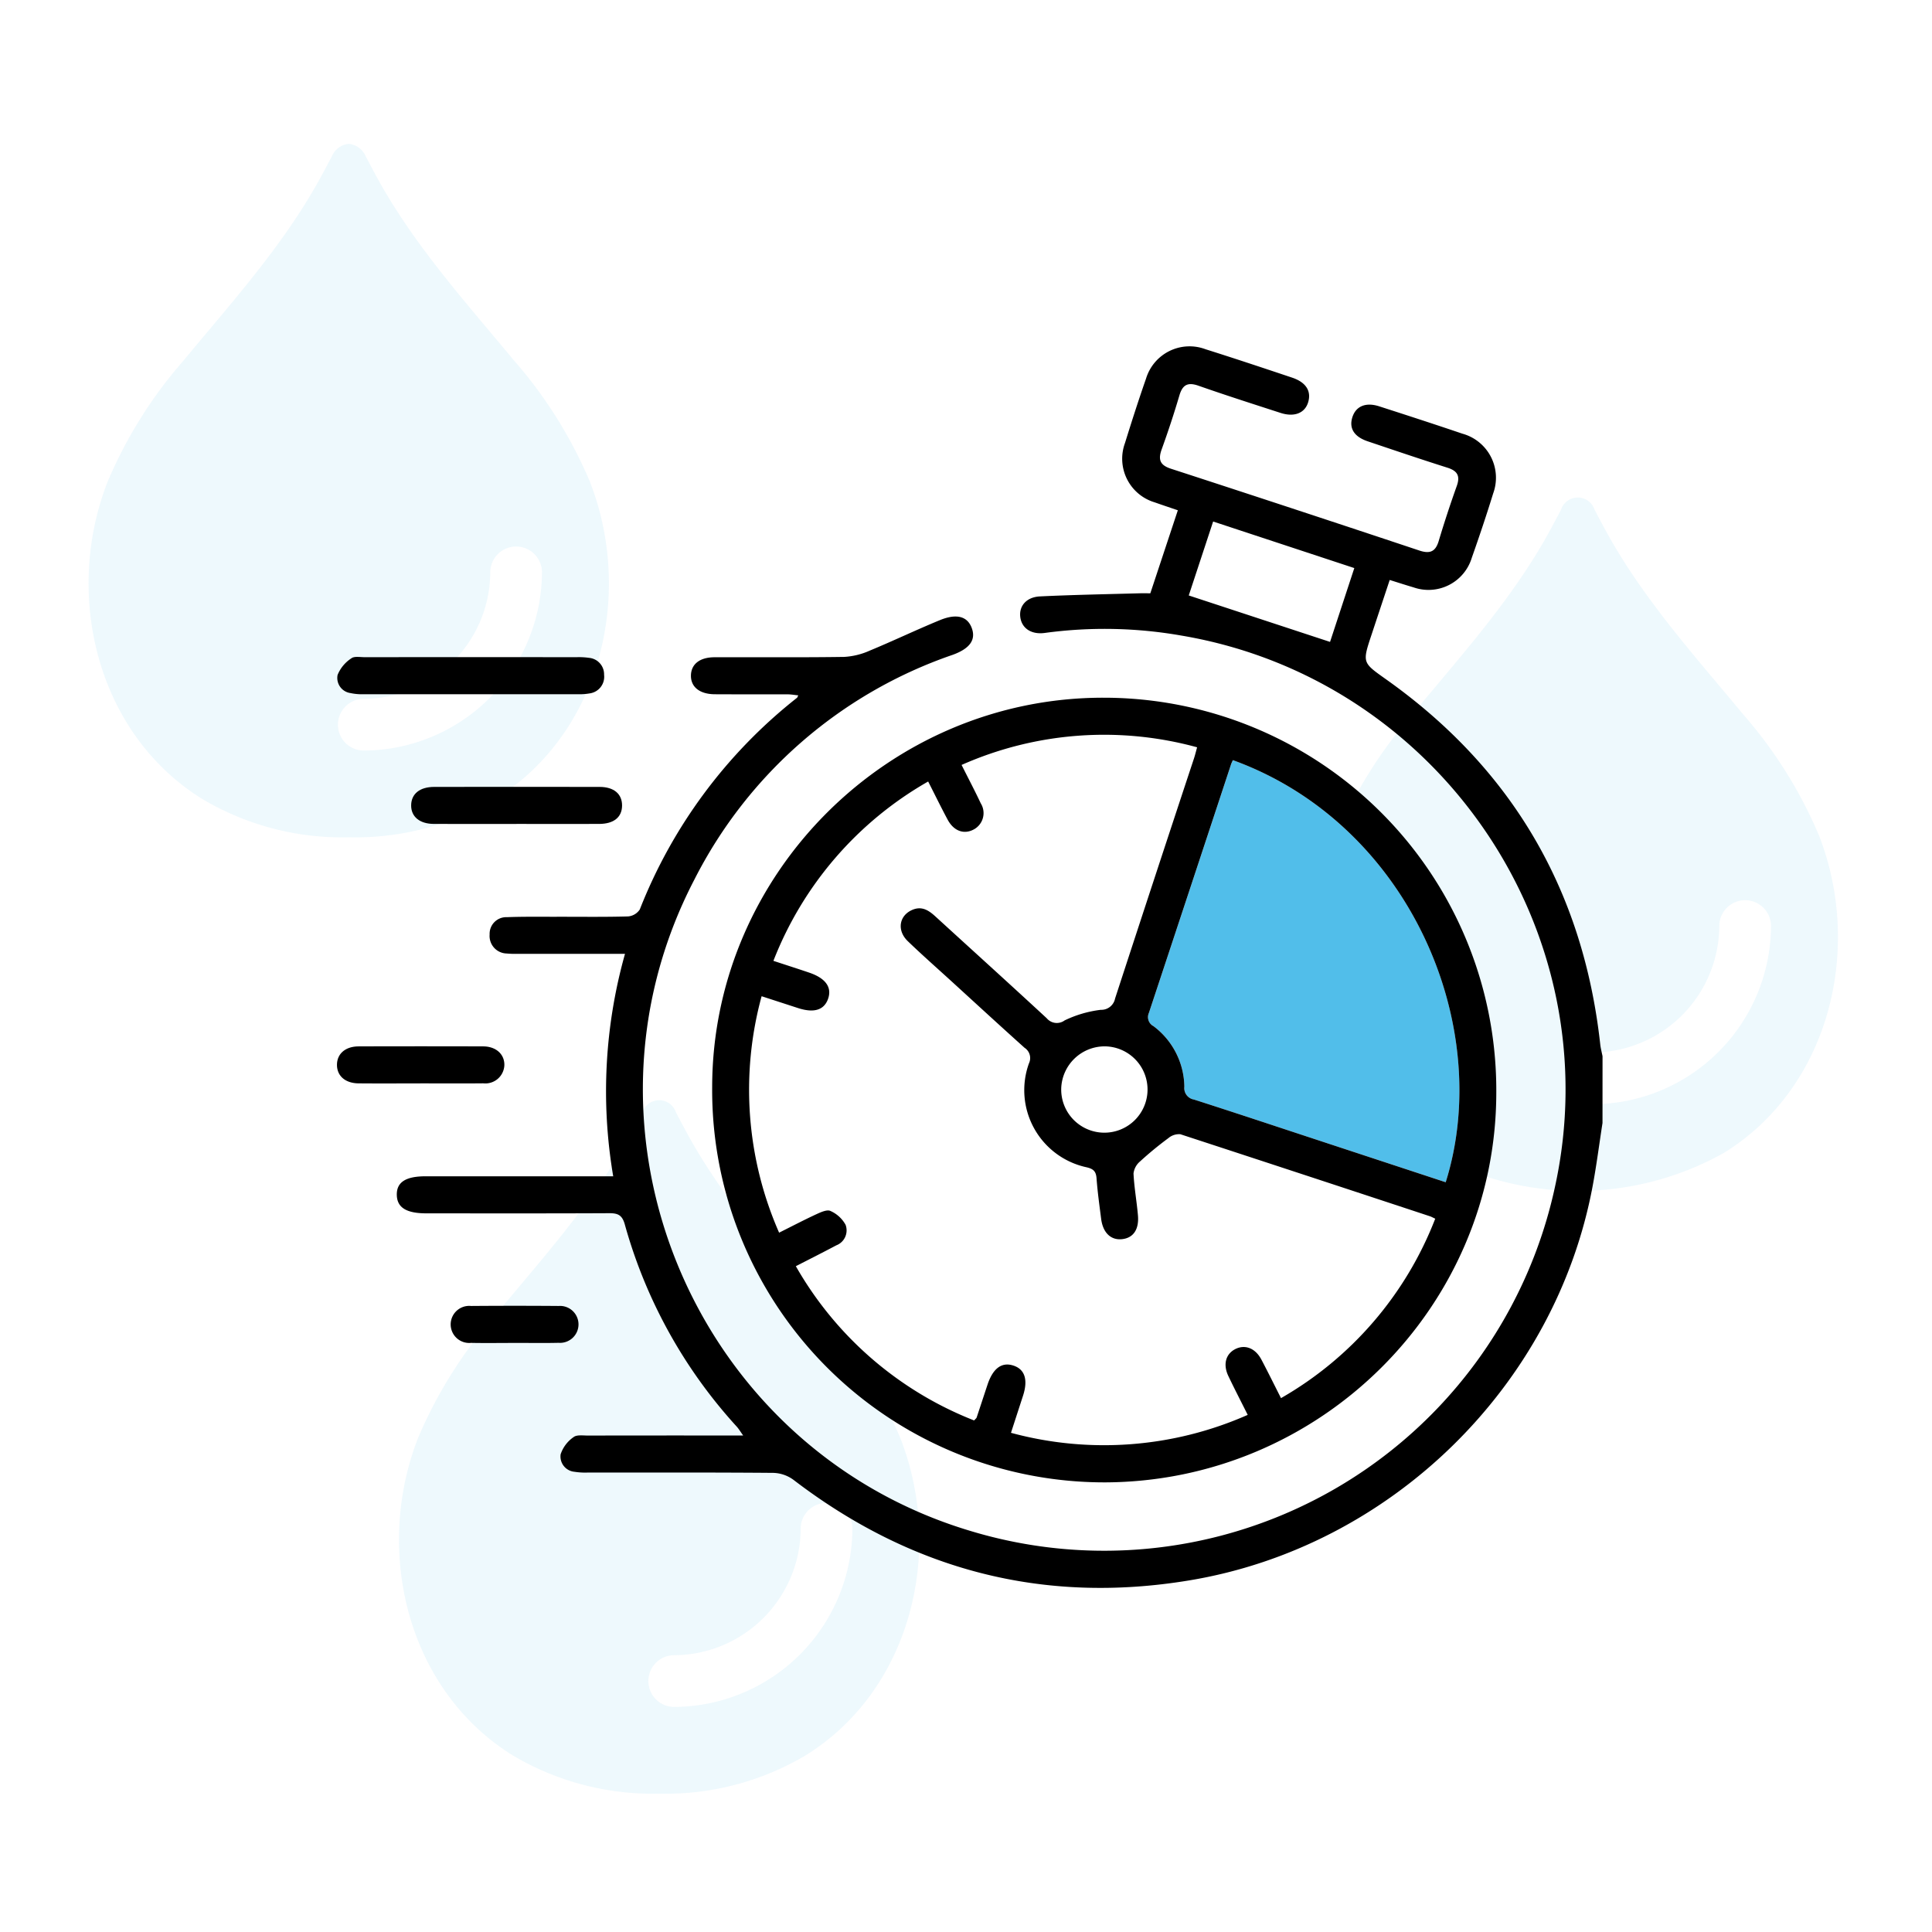 <svg id="Raggruppa_111" data-name="Raggruppa 111" xmlns="http://www.w3.org/2000/svg" xmlns:xlink="http://www.w3.org/1999/xlink" width="265" height="265" viewBox="0 0 265 265">
  <defs>
    <clipPath id="clip-path">
      <rect id="Rettangolo_83" data-name="Rettangolo 83" width="265" height="265" fill="none"/>
    </clipPath>
    <clipPath id="clip-path-3">
      <rect id="Rettangolo_79" data-name="Rettangolo 79" width="71.369" height="95.128" fill="none"/>
    </clipPath>
    <clipPath id="clip-path-4">
      <rect id="Rettangolo_80" data-name="Rettangolo 80" width="71.369" height="95.127" fill="none"/>
    </clipPath>
  </defs>
  <g id="Raggruppa_110" data-name="Raggruppa 110" clip-path="url(#clip-path)">
    <g id="Raggruppa_109" data-name="Raggruppa 109">
      <g id="Raggruppa_108" data-name="Raggruppa 108" clip-path="url(#clip-path)">
        <g id="Raggruppa_101" data-name="Raggruppa 101" transform="translate(12.151 19.73)" opacity="0.1">
          <g id="Raggruppa_100" data-name="Raggruppa 100">
            <g id="Raggruppa_99" data-name="Raggruppa 99" clip-path="url(#clip-path-3)">
              <path id="Tracciato_127" data-name="Tracciato 127" d="M82.5,68.638A61.645,61.645,0,0,0,72.117,52.069C65.592,44.19,58.7,36.572,53.664,27.583c-.658-1.18-1.292-2.378-1.92-3.575a2.816,2.816,0,0,0-2.3-1.672,2.8,2.8,0,0,0-2.3,1.675c-.628,1.2-1.264,2.392-1.92,3.574-5.039,8.995-11.933,16.6-18.453,24.487A61.626,61.626,0,0,0,16.382,68.639c-6.091,15.52-1.521,34.592,13,43.579a37.6,37.6,0,0,0,20.061,5.235A37.6,37.6,0,0,0,69.5,112.219c14.519-8.987,19.081-28.059,13-43.581M51.421,105.557a3.548,3.548,0,0,1,0-7.094A17.446,17.446,0,0,0,68.85,81.034a3.548,3.548,0,0,1,7.094,0,24.556,24.556,0,0,1-24.523,24.523" transform="translate(-13.755 -22.336)" fill="#51beea"/>
            </g>
          </g>
        </g>
        <g id="Raggruppa_104" data-name="Raggruppa 104" transform="translate(180.728 68.243)" opacity="0.1">
          <g id="Raggruppa_103" data-name="Raggruppa 103">
            <g id="Raggruppa_102" data-name="Raggruppa 102" clip-path="url(#clip-path-4)">
              <path id="Tracciato_128" data-name="Tracciato 128" d="M273.344,123.557a61.644,61.644,0,0,0-10.385-16.569c-6.525-7.879-13.413-15.5-18.453-24.486-.658-1.18-1.292-2.378-1.92-3.575a2.419,2.419,0,0,0-4.6,0c-.628,1.2-1.264,2.392-1.92,3.574-5.039,8.995-11.933,16.6-18.453,24.487a61.626,61.626,0,0,0-10.385,16.568c-6.091,15.52-1.521,34.592,13,43.579a41.054,41.054,0,0,0,40.12,0c14.519-8.987,19.081-28.059,13-43.581m-31.083,36.919a3.548,3.548,0,0,1,0-7.094,17.446,17.446,0,0,0,17.429-17.429,3.548,3.548,0,0,1,7.094,0,24.556,24.556,0,0,1-24.523,24.523" transform="translate(-204.598 -77.256)" fill="#51beea"/>
            </g>
          </g>
        </g>
        <g id="Raggruppa_107" data-name="Raggruppa 107" transform="translate(54.729 150.908)" opacity="0.1">
          <g id="Raggruppa_106" data-name="Raggruppa 106">
            <g id="Raggruppa_105" data-name="Raggruppa 105" clip-path="url(#clip-path-3)">
              <path id="Tracciato_129" data-name="Tracciato 129" d="M130.7,217.141a61.644,61.644,0,0,0-10.385-16.569c-6.525-7.879-13.413-15.5-18.453-24.486-.658-1.18-1.292-2.378-1.92-3.575a2.419,2.419,0,0,0-4.6,0c-.628,1.2-1.264,2.392-1.92,3.574-5.039,8.995-11.933,16.6-18.453,24.487a61.626,61.626,0,0,0-10.385,16.568c-6.091,15.52-1.521,34.592,13,43.579a37.6,37.6,0,0,0,20.061,5.235,37.6,37.6,0,0,0,20.059-5.235c14.519-8.987,19.081-28.059,13-43.581M99.623,254.06a3.548,3.548,0,0,1,0-7.094,17.446,17.446,0,0,0,17.429-17.429,3.548,3.548,0,0,1,7.094,0A24.556,24.556,0,0,1,99.623,254.06" transform="translate(-61.957 -170.839)" fill="#51beea"/>
            </g>
          </g>
        </g>
        <path id="Tracciato_130" data-name="Tracciato 130" d="M189.909,118.036c-.087.2-.192.4-.261.61q-5.618,17.029-11.255,34.053a1.4,1.4,0,0,0,.624,1.826,10.553,10.553,0,0,1,4.236,8.31,1.591,1.591,0,0,0,1.329,1.76c5.693,1.823,11.364,3.716,17.042,5.584l17.474,5.75c6.722-21.407-4.94-49.105-29.19-57.894" transform="translate(-20.799 -13.771)" fill="#51beea"/>
        <path id="Tracciato_131" data-name="Tracciato 131" d="M226.994,160.308c-.447,2.885-.817,5.785-1.352,8.653-5.113,27.421-27.672,49.513-55.329,54.09-20.094,3.326-38.167-1.451-54.308-13.809a4.9,4.9,0,0,0-2.741-.939c-8.475-.071-16.95-.04-25.426-.046a9.329,9.329,0,0,1-1.855-.105,2.108,2.108,0,0,1-1.895-2.4,4.644,4.644,0,0,1,1.775-2.355c.44-.349,1.3-.21,1.978-.212q9.577-.019,19.154-.007h2.131c-.4-.557-.611-.92-.887-1.224a68.179,68.179,0,0,1-15.354-27.744c-.357-1.268-.943-1.53-2.122-1.525-8.363.041-16.725.023-25.087.02-2.749,0-4.019-.791-4.059-2.511-.042-1.758,1.208-2.572,3.96-2.572q11.865,0,23.732,0H91.3a69.63,69.63,0,0,1,1.617-30.514h-2q-6.357,0-12.713,0a12.328,12.328,0,0,1-1.524-.046,2.4,2.4,0,0,1-2.331-2.6,2.279,2.279,0,0,1,2.361-2.381c2.257-.086,4.518-.05,6.778-.055,3.277-.006,6.556.044,9.831-.047a2.135,2.135,0,0,0,1.628-.96,69.091,69.091,0,0,1,21.567-29.033c.037-.029.049-.089.172-.329-.533-.054-.991-.139-1.45-.14-3.334-.012-6.667.007-10-.013-2.088-.012-3.312-1.008-3.274-2.6.038-1.526,1.207-2.467,3.215-2.474,5.933-.02,11.867.039,17.8-.049a9.891,9.891,0,0,0,3.518-.866c3.229-1.334,6.381-2.849,9.612-4.176,2.286-.94,3.742-.519,4.344,1.009.655,1.662-.217,2.894-2.606,3.754a62.454,62.454,0,0,0-35.413,30.823c-18.163,34.889.2,78.094,37.887,89.349a63.264,63.264,0,0,0,80.11-46.994c7.8-35.042-15.7-69.824-51.19-75.824a60.925,60.925,0,0,0-18.724-.365c-1.874.262-3.206-.641-3.384-2.214-.17-1.485.85-2.7,2.694-2.793,4.559-.221,9.125-.3,13.687-.428.447-.013.894,0,1.46,0,1.235-3.728,2.474-7.466,3.774-11.387-1.086-.371-2.134-.718-3.175-1.087a6.243,6.243,0,0,1-4.077-8.13c.92-2.962,1.867-5.917,2.89-8.844a6.236,6.236,0,0,1,8.151-4.03c3.979,1.256,7.939,2.575,11.894,3.9,1.914.644,2.659,1.865,2.183,3.4-.457,1.472-1.9,2.044-3.78,1.435-3.756-1.216-7.518-2.419-11.243-3.725-1.465-.515-2.191-.158-2.628,1.324-.733,2.487-1.549,4.954-2.429,7.394-.506,1.4-.257,2.168,1.263,2.662q17.055,5.549,34.07,11.22c1.435.478,2.215.191,2.661-1.3q1.142-3.807,2.481-7.555c.5-1.4.069-2.078-1.3-2.51-3.656-1.157-7.288-2.389-10.922-3.614-1.845-.622-2.564-1.765-2.115-3.253.467-1.549,1.823-2.147,3.691-1.546,3.812,1.228,7.621,2.464,11.411,3.752A6.267,6.267,0,0,1,212,73.954c-.915,2.963-1.9,5.905-2.935,8.83a6.205,6.205,0,0,1-7.99,4.06c-1.024-.3-2.036-.631-3.269-1.014-.847,2.549-1.676,5.041-2.5,7.533-1.276,3.843-1.241,3.794,2.01,6.1,17.3,12.273,27.046,29,29.369,50.066.06.547.207,1.084.314,1.625ZM170.243,87.953l19.38,6.371c1.037-3.158,2.155-6.561,3.328-10.127L173.587,77.81l-3.344,10.143" transform="translate(-7.189 -6.278)"/>
        <path id="Tracciato_132" data-name="Tracciato 132" d="M164.312,215.967a53.807,53.807,0,0,1-53.726-54.208c.022-29.305,24.249-53.431,53.641-53.418a53.847,53.847,0,0,1,53.911,54.208c-.031,29.405-24.208,53.4-53.826,53.419m24.3-11.557A48.54,48.54,0,0,0,209.763,179.8c-.334-.155-.526-.267-.733-.335q-17.106-5.65-34.227-11.25a2.264,2.264,0,0,0-1.647.538,47.981,47.981,0,0,0-3.888,3.2,2.542,2.542,0,0,0-.889,1.652c.093,1.913.439,3.812.606,5.723.17,1.932-.618,3.081-2.116,3.272-1.568.2-2.684-.844-2.931-2.781-.235-1.848-.494-3.7-.63-5.553-.07-.956-.428-1.3-1.372-1.519a10.82,10.82,0,0,1-7.9-14.251,1.677,1.677,0,0,0-.6-2.136c-3.321-2.98-6.606-6-9.9-9.01-2.044-1.866-4.124-3.695-6.117-5.614-1.534-1.478-1.191-3.517.617-4.294,1.319-.567,2.265.075,3.184.915,5.086,4.65,10.2,9.271,15.257,13.952a1.8,1.8,0,0,0,2.452.294,15.743,15.743,0,0,1,4.962-1.452,1.923,1.923,0,0,0,1.96-1.556q5.378-16.484,10.828-32.946c.15-.458.262-.928.423-1.507a48.234,48.234,0,0,0-32.306,2.42c.931,1.854,1.821,3.545,2.634,5.27a2.544,2.544,0,0,1-.888,3.537c-1.36.781-2.8.3-3.661-1.307-.914-1.709-1.765-3.452-2.669-5.229a48.62,48.62,0,0,0-21.226,24.6c1.8.592,3.357,1.089,4.9,1.613,2.271.77,3.159,2.023,2.591,3.613-.55,1.538-1.946,1.957-4.135,1.244-1.594-.519-3.19-1.037-4.975-1.617a48.741,48.741,0,0,0,2.4,32.431c1.834-.915,3.474-1.775,5.153-2.549.593-.273,1.436-.651,1.893-.427a4.38,4.38,0,0,1,2.072,1.9,2.191,2.191,0,0,1-1.272,2.813c-1.817.967-3.658,1.889-5.55,2.863a48.533,48.533,0,0,0,24.453,21.156c.206-.231.314-.3.346-.4.5-1.5.99-3,1.488-4.5.758-2.282,1.982-3.165,3.606-2.608,1.532.526,1.97,1.961,1.263,4.133-.535,1.643-1.068,3.287-1.648,5.071a48.76,48.76,0,0,0,32.471-2.459c-.956-1.912-1.836-3.608-2.656-5.331-.746-1.568-.369-2.988.9-3.665,1.351-.718,2.79-.182,3.634,1.414.892,1.688,1.734,3.4,2.687,5.281m-6.6-87.507c-.087.2-.192.4-.261.61q-5.618,17.029-11.254,34.053a1.4,1.4,0,0,0,.624,1.826,10.552,10.552,0,0,1,4.236,8.31,1.591,1.591,0,0,0,1.329,1.76c5.692,1.823,11.363,3.716,17.041,5.584L211.2,174.8c6.721-21.408-4.94-49.105-29.191-57.895m-23.547,45.052a5.921,5.921,0,1,0,6.034-5.795,5.97,5.97,0,0,0-6.034,5.795" transform="translate(-12.902 -12.64)"/>
        <path id="Tracciato_133" data-name="Tracciato 133" d="M70.749,107.127q-7.364,0-14.729-.006a7.327,7.327,0,0,1-1.844-.158,2.089,2.089,0,0,1-1.76-2.492A4.941,4.941,0,0,1,54.3,102.2c.4-.314,1.2-.157,1.817-.157q14.559-.011,29.119,0a9.754,9.754,0,0,1,1.686.093,2.269,2.269,0,0,1,2.045,2.319,2.3,2.3,0,0,1-1.972,2.554,8.025,8.025,0,0,1-1.683.112q-7.28.012-14.559,0" transform="translate(-6.108 -11.901)"/>
        <path id="Tracciato_134" data-name="Tracciato 134" d="M78.286,127.271c-3.781,0-7.561.011-11.342-.005-1.947-.009-3.122-1-3.1-2.563s1.182-2.51,3.16-2.512q11.342-.016,22.684,0c1.972,0,3.1.973,3.085,2.568s-1.137,2.5-3.14,2.509c-3.781.013-7.561,0-11.342,0" transform="translate(-7.448 -14.255)"/>
        <path id="Tracciato_135" data-name="Tracciato 135" d="M63.757,167.558c-2.822,0-5.645.019-8.467-.006-1.824-.016-2.964-1.022-2.964-2.535s1.142-2.53,2.965-2.536q8.552-.028,17.1,0c1.785.008,2.951,1.118,2.892,2.618a2.608,2.608,0,0,1-2.893,2.448c-2.878.029-5.757.008-8.635.008" transform="translate(-6.105 -18.954)"/>
        <path id="Tracciato_136" data-name="Tracciato 136" d="M78.7,207.858c-1.974,0-3.949.032-5.923-.008a2.544,2.544,0,1,1,0-5.063q6.008-.048,12.015,0a2.534,2.534,0,1,1,0,5.054c-2.029.049-4.061.011-6.091.012" transform="translate(-8.165 -23.656)"/>
      </g>
    </g>
  </g>
</svg>
